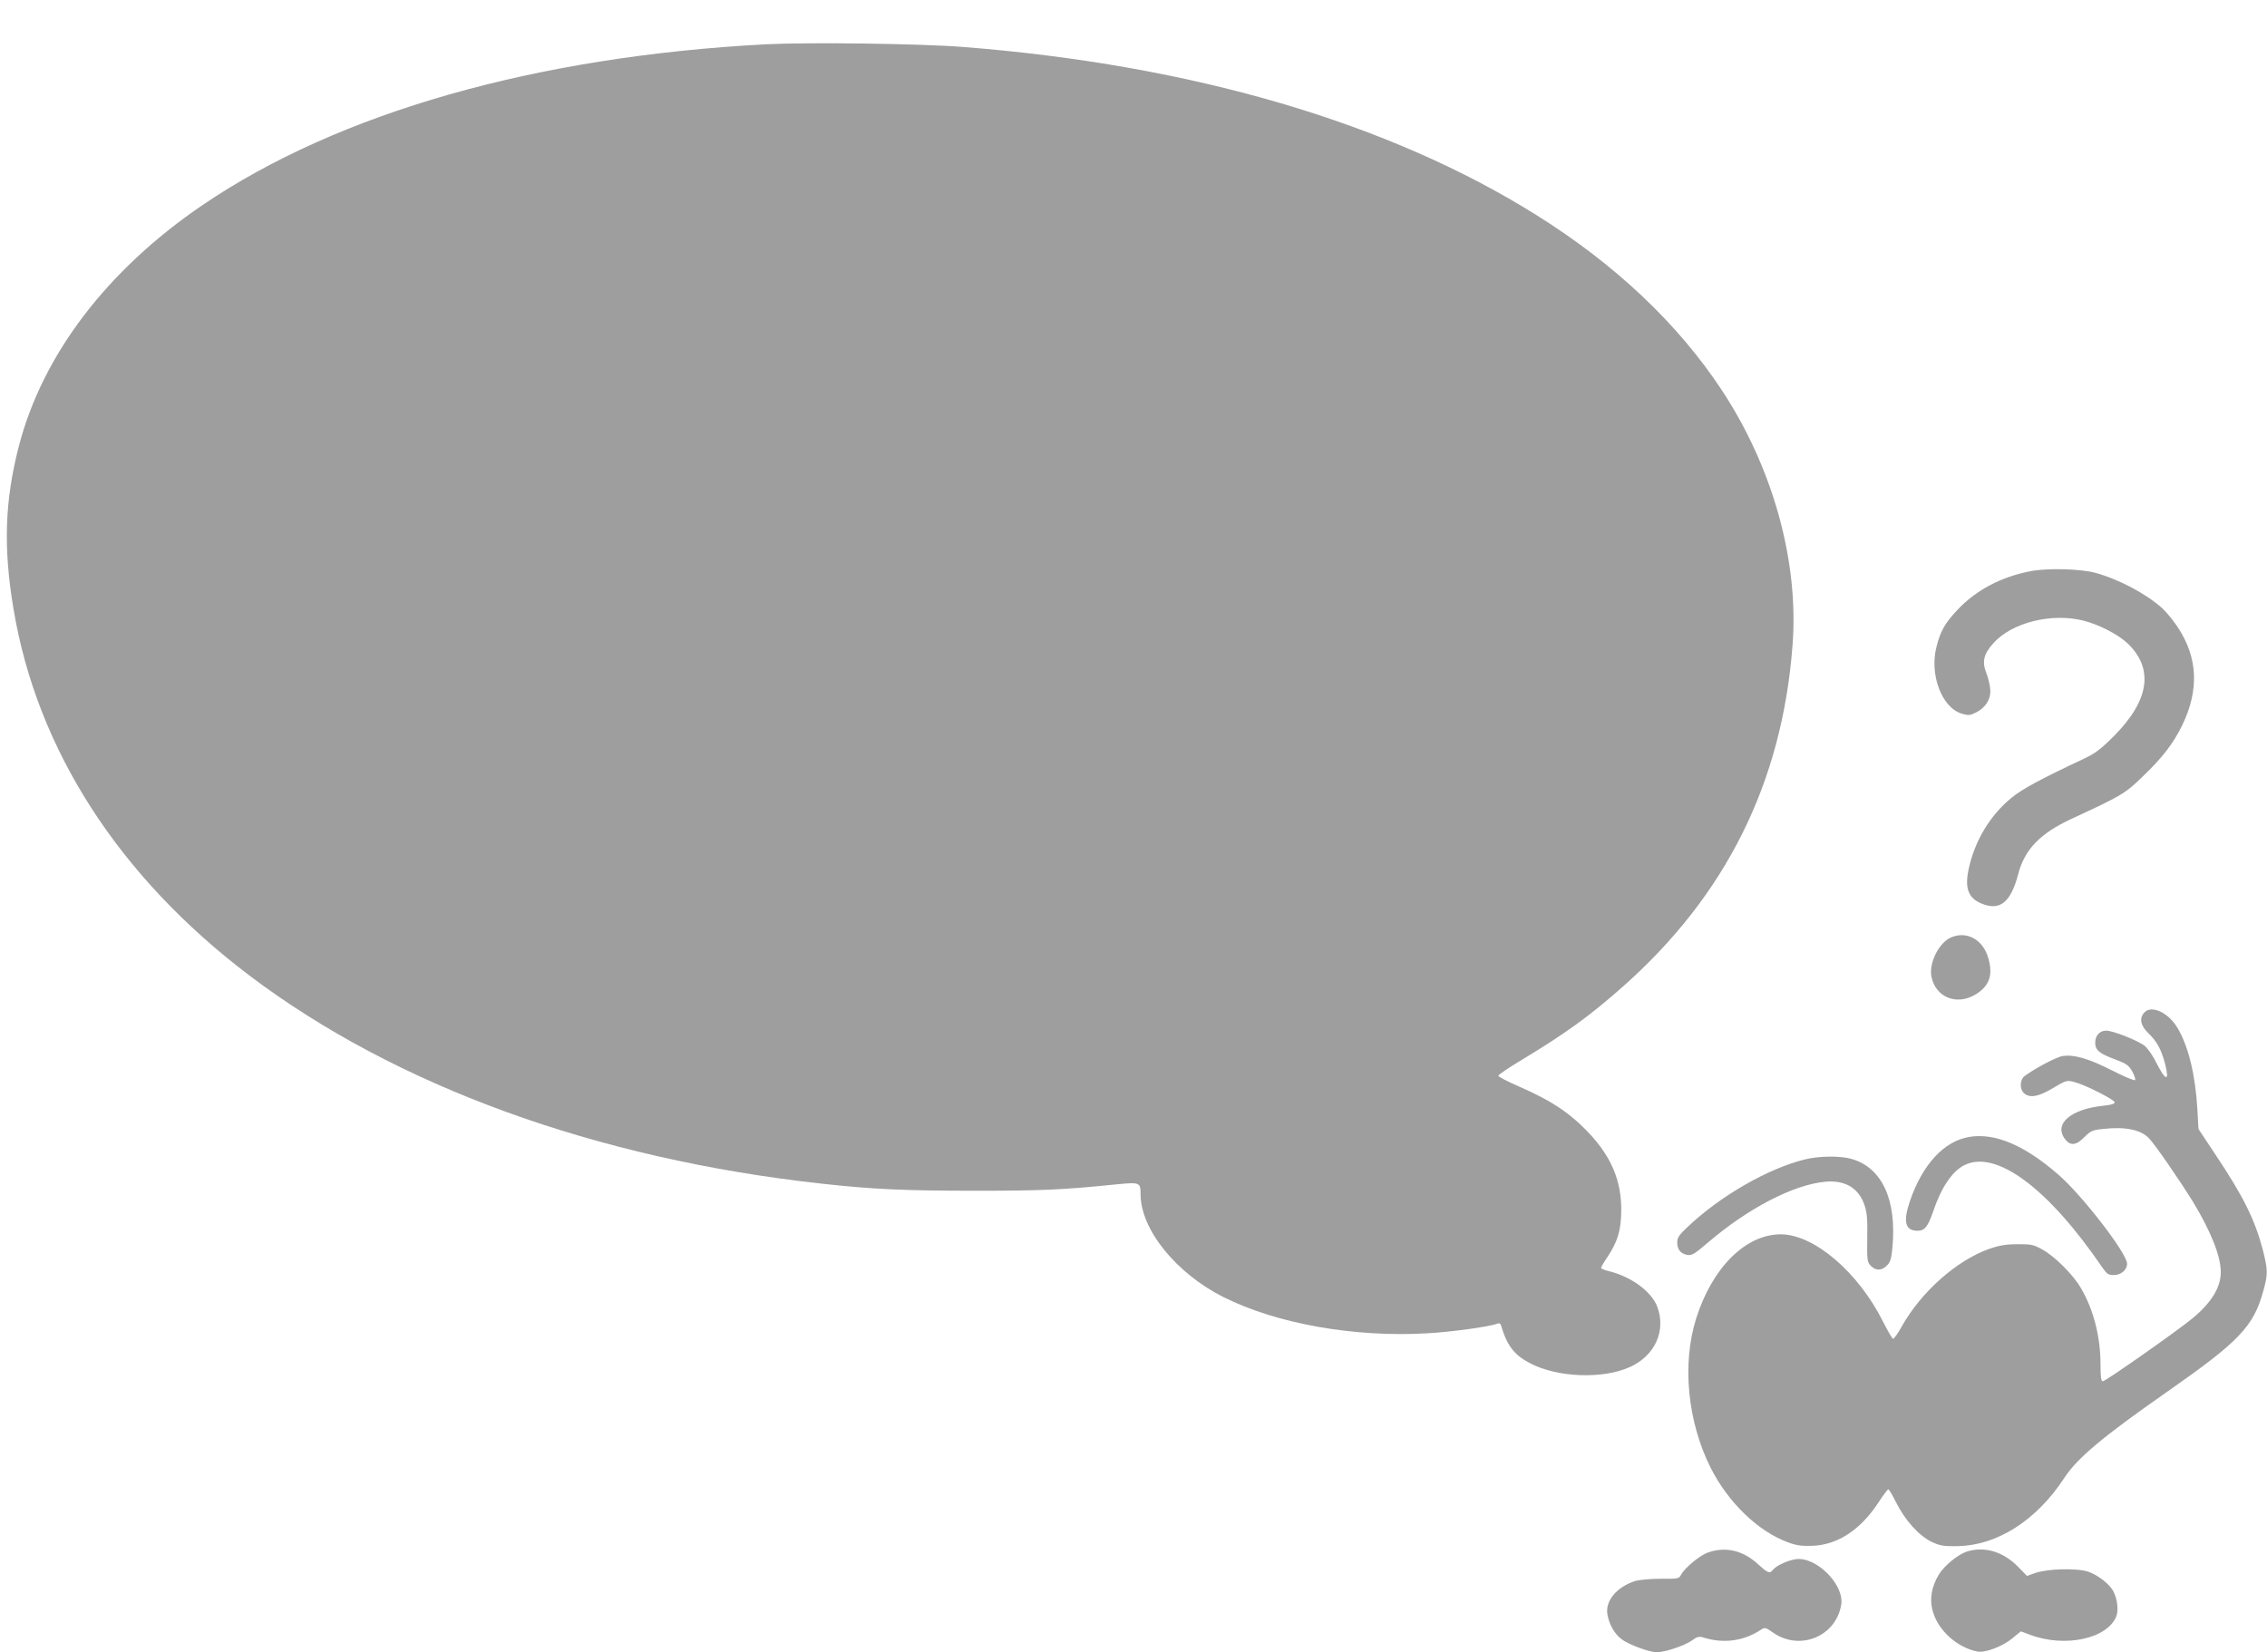 <?xml version="1.0" standalone="no"?>
<!DOCTYPE svg PUBLIC "-//W3C//DTD SVG 20010904//EN"
 "http://www.w3.org/TR/2001/REC-SVG-20010904/DTD/svg10.dtd">
<svg version="1.0" xmlns="http://www.w3.org/2000/svg"
 width="1280pt" height="933pt" viewBox="0 0 1280 933"
 preserveAspectRatio="xMidYMid meet">
<g transform="translate(0,933) scale(0.1,-0.1)"
fill="#9e9e9e" stroke="none">
<path d="M4325 9080 c-1301 -69 -2413 -386 -3180 -907 -540 -367 -905 -846
-1039 -1364 -79 -307 -88 -571 -30 -916 132 -795 594 -1513 1334 -2073 825
-623 1955 -1034 3230 -1174 287 -32 474 -40 865 -40 375 0 493 5 798 36 134
13 137 12 137 -58 1 -197 201 -445 469 -579 299 -150 738 -228 1149 -204 132
7 350 37 395 54 10 5 18 2 21 -6 34 -116 75 -170 163 -216 157 -83 416 -92
569 -21 140 65 202 205 151 340 -33 85 -144 167 -269 199 -27 6 -48 15 -48 19
0 4 15 31 34 59 60 89 79 153 80 266 1 164 -54 299 -179 433 -106 114 -215
187 -397 266 -65 28 -118 56 -118 61 -1 6 59 46 132 90 244 147 384 248 568
411 584 516 902 1153 961 1929 37 474 -111 1005 -400 1443 -248 375 -599 707
-1042 985 -834 524 -1949 851 -3244 952 -239 19 -872 27 -1110 15z"/>
<path d="M11467 6105 c-168 -32 -310 -107 -416 -220 -70 -75 -95 -119 -117
-207 -41 -157 30 -345 143 -378 36 -11 46 -10 79 6 56 28 87 78 81 134 -2 25
-12 65 -22 90 -25 64 -15 107 41 169 104 116 329 172 509 126 89 -23 197 -79
250 -130 147 -143 120 -321 -79 -521 -75 -75 -105 -98 -171 -129 -241 -113
-346 -170 -405 -218 -124 -100 -211 -246 -245 -407 -23 -109 0 -165 80 -195
99 -38 159 12 200 168 36 140 124 231 301 313 281 130 302 142 400 237 114
109 174 187 225 291 97 200 89 383 -26 556 -25 37 -63 84 -86 105 -91 82 -246
164 -377 200 -83 23 -270 28 -365 10z"/>
<path d="M11015 4036 c-67 -29 -124 -143 -110 -219 22 -117 140 -167 247 -104
80 47 103 111 74 208 -30 104 -122 154 -211 115z"/>
<path d="M12107 3612 c-30 -33 -21 -74 24 -117 49 -48 72 -91 94 -174 26 -101
3 -97 -50 8 -18 38 -48 80 -64 94 -37 30 -179 87 -219 87 -37 0 -62 -28 -62
-68 0 -42 23 -61 112 -94 64 -24 77 -33 97 -68 12 -22 20 -44 16 -49 -3 -5
-61 19 -129 54 -130 66 -213 91 -278 82 -33 -4 -150 -65 -215 -112 -29 -20
-31 -75 -5 -98 32 -29 81 -21 164 29 74 44 78 45 120 34 62 -16 228 -100 228
-115 0 -8 -22 -15 -64 -19 -186 -19 -283 -104 -215 -190 30 -38 62 -34 108 13
35 35 45 40 106 46 125 14 211 -4 258 -52 33 -33 180 -247 250 -361 102 -169
157 -308 156 -397 0 -85 -54 -172 -159 -259 -83 -69 -492 -356 -507 -356 -10
0 -13 25 -13 94 0 157 -39 311 -111 433 -44 76 -150 181 -219 218 -49 27 -64
30 -140 29 -64 0 -103 -7 -158 -26 -186 -66 -387 -245 -497 -443 -20 -36 -41
-65 -46 -65 -5 0 -29 42 -55 93 -140 282 -390 496 -579 497 -198 0 -387 -187
-478 -475 -81 -257 -49 -583 82 -844 99 -196 269 -360 438 -421 49 -18 78 -21
140 -19 141 7 268 91 368 243 27 42 53 76 57 76 4 0 24 -34 45 -76 48 -97 127
-185 198 -220 47 -22 67 -26 139 -25 229 1 453 143 612 386 72 111 218 233
579 485 408 285 489 369 544 570 27 95 26 119 -3 234 -45 170 -110 301 -267
536 l-96 145 -6 110 c-11 192 -50 356 -112 460 -51 87 -148 132 -188 87z"/>
<path d="M11119 2910 c-143 -24 -264 -155 -335 -362 -40 -117 -27 -168 43
-168 40 0 58 23 87 106 46 138 108 229 176 264 179 91 475 -129 782 -580 24
-34 33 -40 63 -40 41 0 75 29 75 64 0 58 -253 386 -388 503 -192 167 -358 237
-503 213z"/>
<path d="M10195 2784 c-208 -50 -481 -206 -667 -383 -47 -44 -58 -60 -58 -86
0 -41 18 -63 55 -71 27 -5 41 3 119 70 226 193 481 326 662 343 111 10 188
-35 221 -131 14 -41 18 -79 16 -186 -2 -125 0 -137 19 -157 28 -30 63 -29 92
1 19 18 25 38 31 101 25 268 -57 449 -228 500 -63 19 -182 18 -262 -1z"/>
<path d="M9643 563 c-46 -16 -130 -86 -151 -125 -13 -23 -17 -24 -115 -23 -56
0 -120 -6 -142 -12 -106 -33 -173 -113 -159 -190 10 -57 40 -109 79 -139 41
-31 157 -74 200 -74 46 0 153 36 196 65 33 24 42 26 71 17 110 -34 223 -19
319 44 24 16 27 15 70 -15 151 -106 356 -22 385 158 18 114 -144 275 -259 256
-48 -8 -107 -36 -126 -59 -20 -24 -28 -20 -87 33 -84 77 -183 99 -281 64z"/>
<path d="M11104 568 c-49 -16 -126 -79 -156 -128 -43 -70 -55 -142 -34 -212
31 -107 138 -202 251 -224 45 -8 141 28 199 76 l46 38 51 -19 c198 -75 440
-23 489 106 12 32 5 95 -16 136 -21 43 -88 95 -144 114 -64 21 -231 17 -300
-8 l-45 -16 -50 51 c-85 87 -191 118 -291 86z"/>
</g>
</svg>
